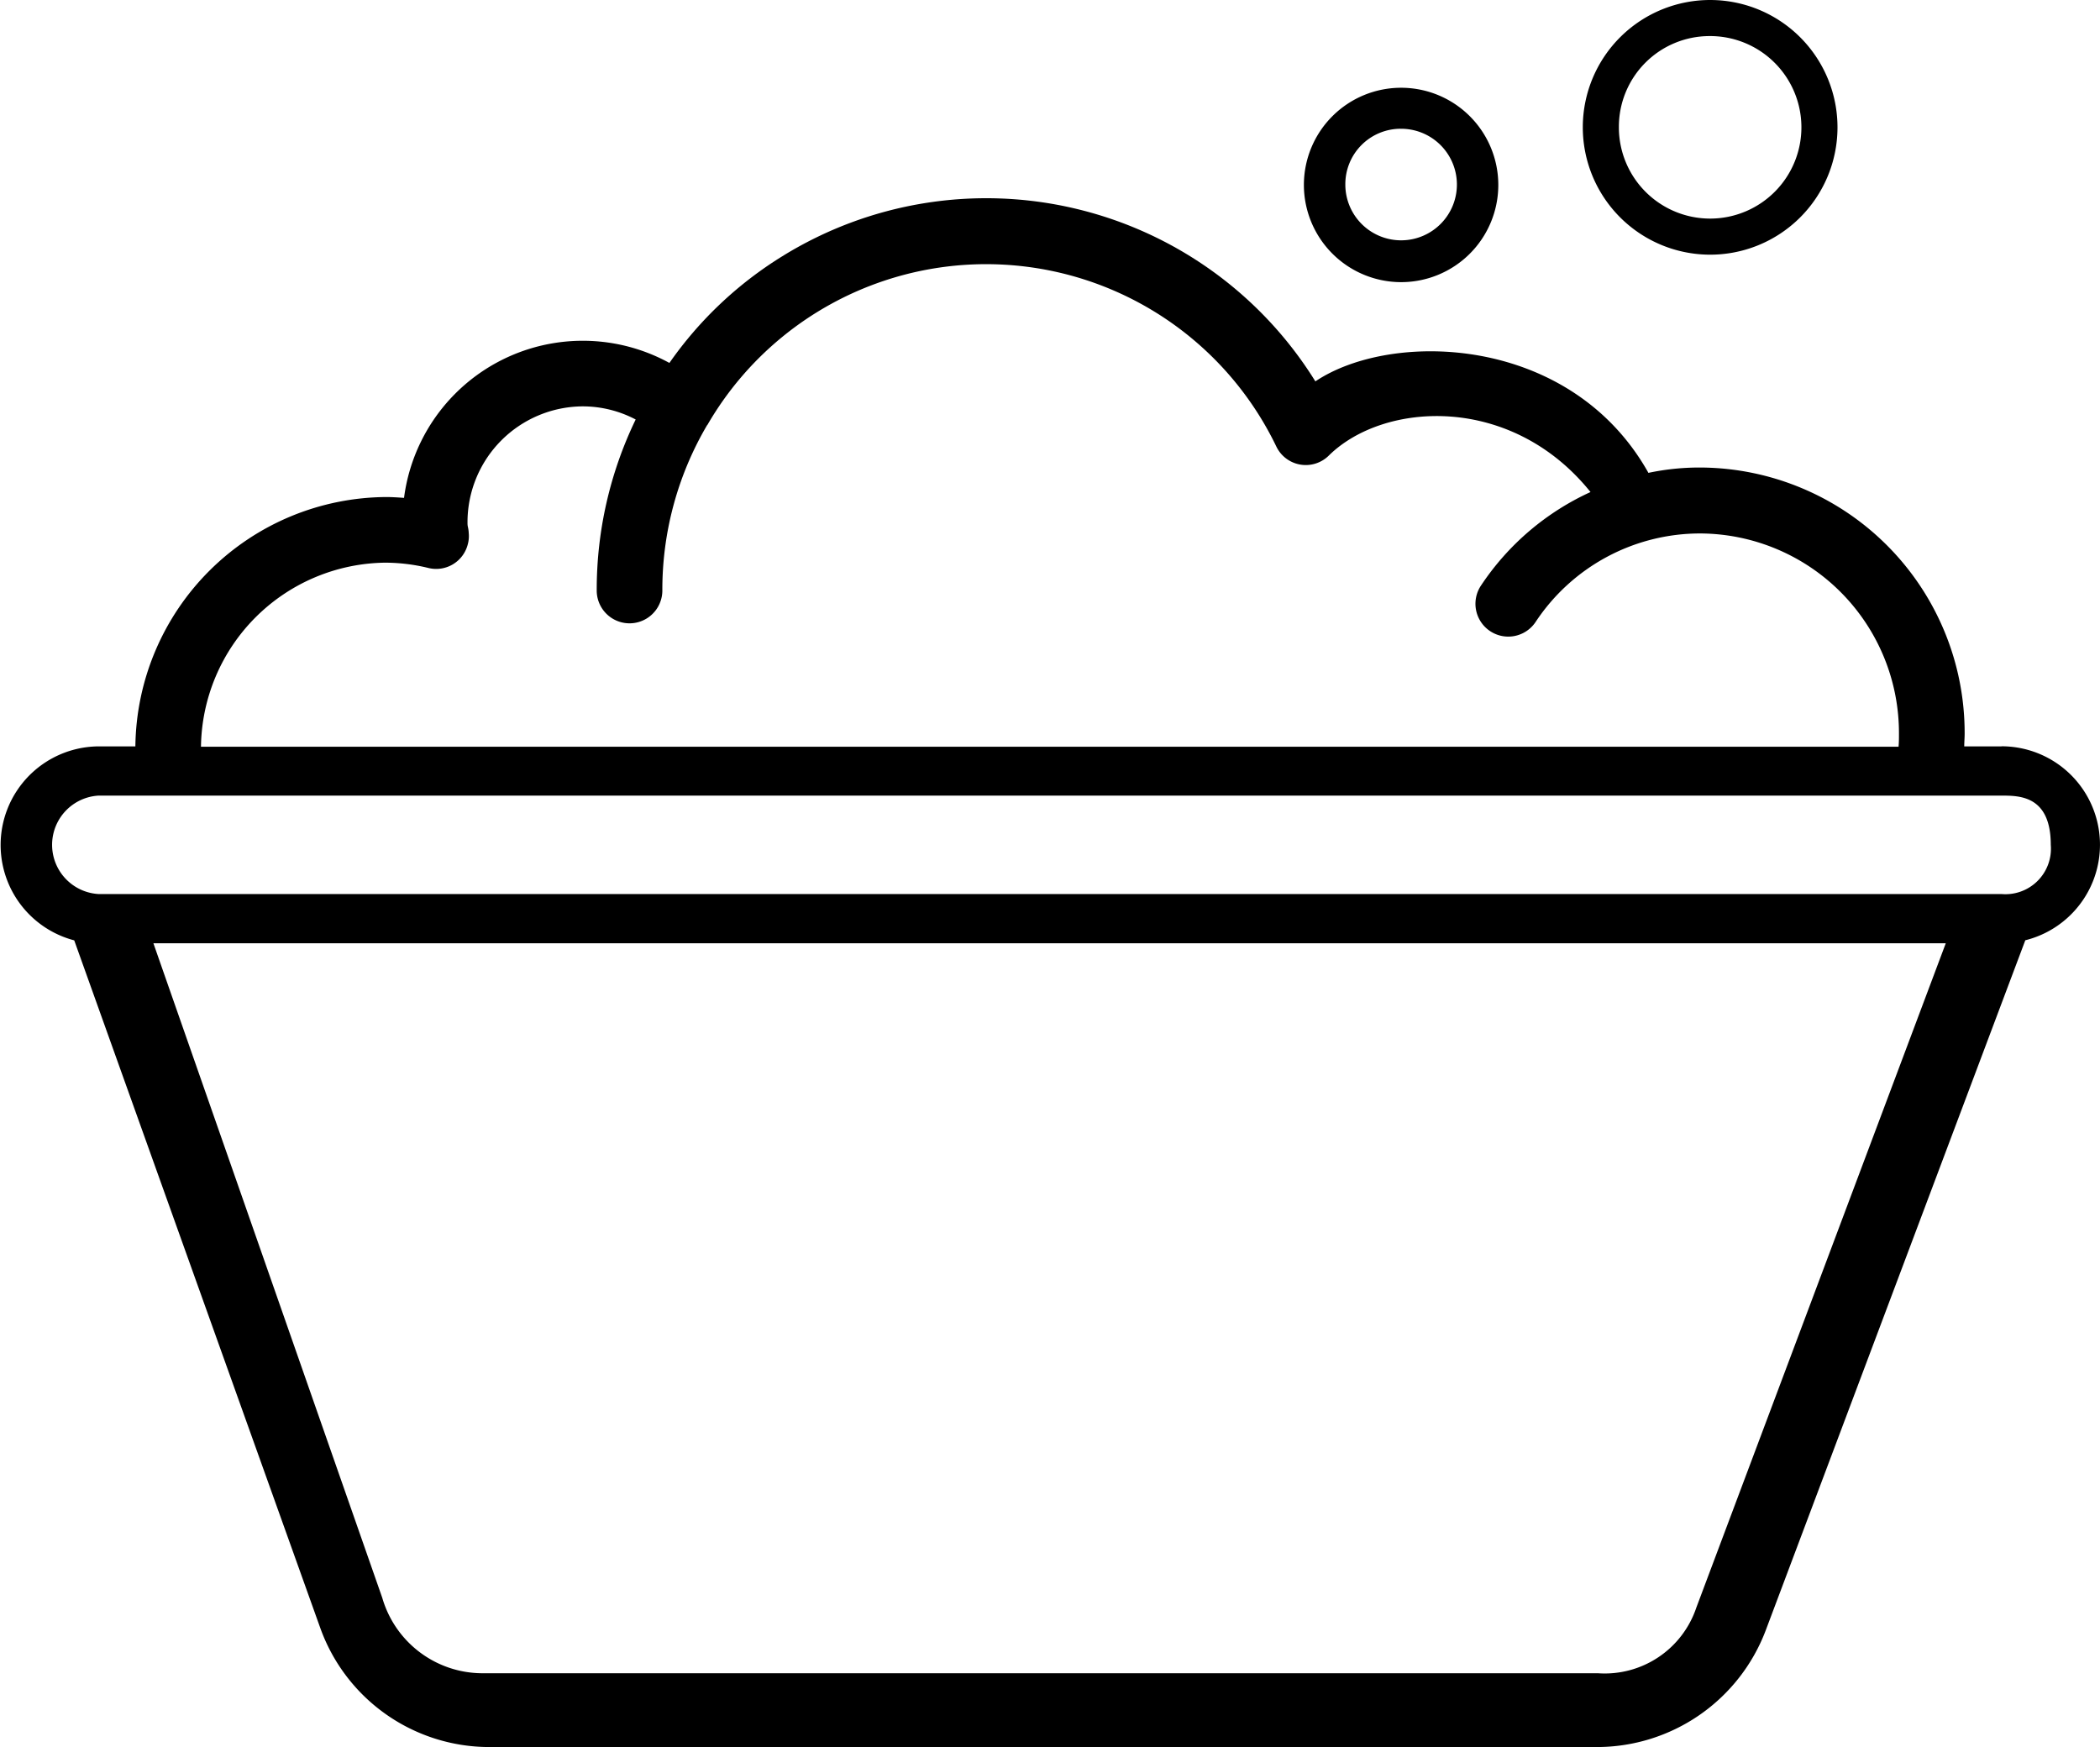 <svg xmlns="http://www.w3.org/2000/svg" width="93.696" height="77.958" viewBox="0 0 93.696 77.958"><g transform="translate(0 -43)"><path d="M391.536,54.364a5.682,5.682,0,1,0-5.636-5.728v.037A5.686,5.686,0,0,0,391.536,54.364Zm0-9.754a4.072,4.072,0,1,1-4.026,4.118v-.055A4.046,4.046,0,0,1,391.536,44.61Z" transform="translate(-315.28)"></path><path d="M322.219,73.074a4.337,4.337,0,1,0-4.319-4.355v.018A4.342,4.342,0,0,0,322.219,73.074Zm-.018-6.844a2.489,2.489,0,1,1-2.452,2.525v-.037A2.472,2.472,0,0,1,322.2,66.229Z" transform="translate(-259.724 -17.484)"></path><path d="M89.3,115.777H87.639c0-.183.018-.384.018-.567a11.844,11.844,0,0,0-11.785-11.877,11.011,11.011,0,0,0-2.324.238h0C70.089,97.4,62.092,97.2,58.688,99.489A17.28,17.28,0,0,0,34.9,93.908a17.09,17.09,0,0,0-5.033,4.758,8.042,8.042,0,0,0-11.84,6.021c-.256-.018-.531-.037-.787-.037a11.255,11.255,0,0,0-11.2,11.126H4.392a4.4,4.4,0,0,0-1.08,8.656l10.98,30.689a8.016,8.016,0,0,0,7.54,5.307H71.279a8.061,8.061,0,0,0,7.5-5.2l11.584-30.8a4.393,4.393,0,0,0-1.061-8.656Zm-16.781-11.95Zm-55.284,3.752a8.183,8.183,0,0,1,1.885.238,1.455,1.455,0,0,0,1.757-1.08,1.362,1.362,0,0,0,.037-.476,1.413,1.413,0,0,0-.037-.274.758.758,0,0,1-.018-.183,5.17,5.17,0,0,1,5.142-5.2,5.066,5.066,0,0,1,2.361.586,17.452,17.452,0,0,0-1.738,7.631,1.464,1.464,0,0,0,2.928,0,14.484,14.484,0,0,1,1.995-7.375l.018-.018a14.368,14.368,0,0,1,25.382.97,1.458,1.458,0,0,0,2.342.4c2.452-2.416,8.143-2.763,11.675,1.629h0a11.7,11.7,0,0,0-4.886,4.172,1.464,1.464,0,1,0,2.434,1.629,8.8,8.8,0,0,1,7.357-3.953,8.908,8.908,0,0,1,8.857,8.949c0,.183,0,.384-.018.567H8.967A8.323,8.323,0,0,1,17.239,107.578Zm58.45,46.628a4.311,4.311,0,0,1-4.392,2.928H21.484a4.662,4.662,0,0,1-4.429-3.367L6.844,124.561H86.815ZM89.3,122.365H4.392a2.2,2.2,0,0,1,0-4.392H89.3c.805,0,2.2,0,2.2,2.2A2.03,2.03,0,0,1,89.3,122.365Z" transform="translate(0 -39.471)"></path></g></svg>